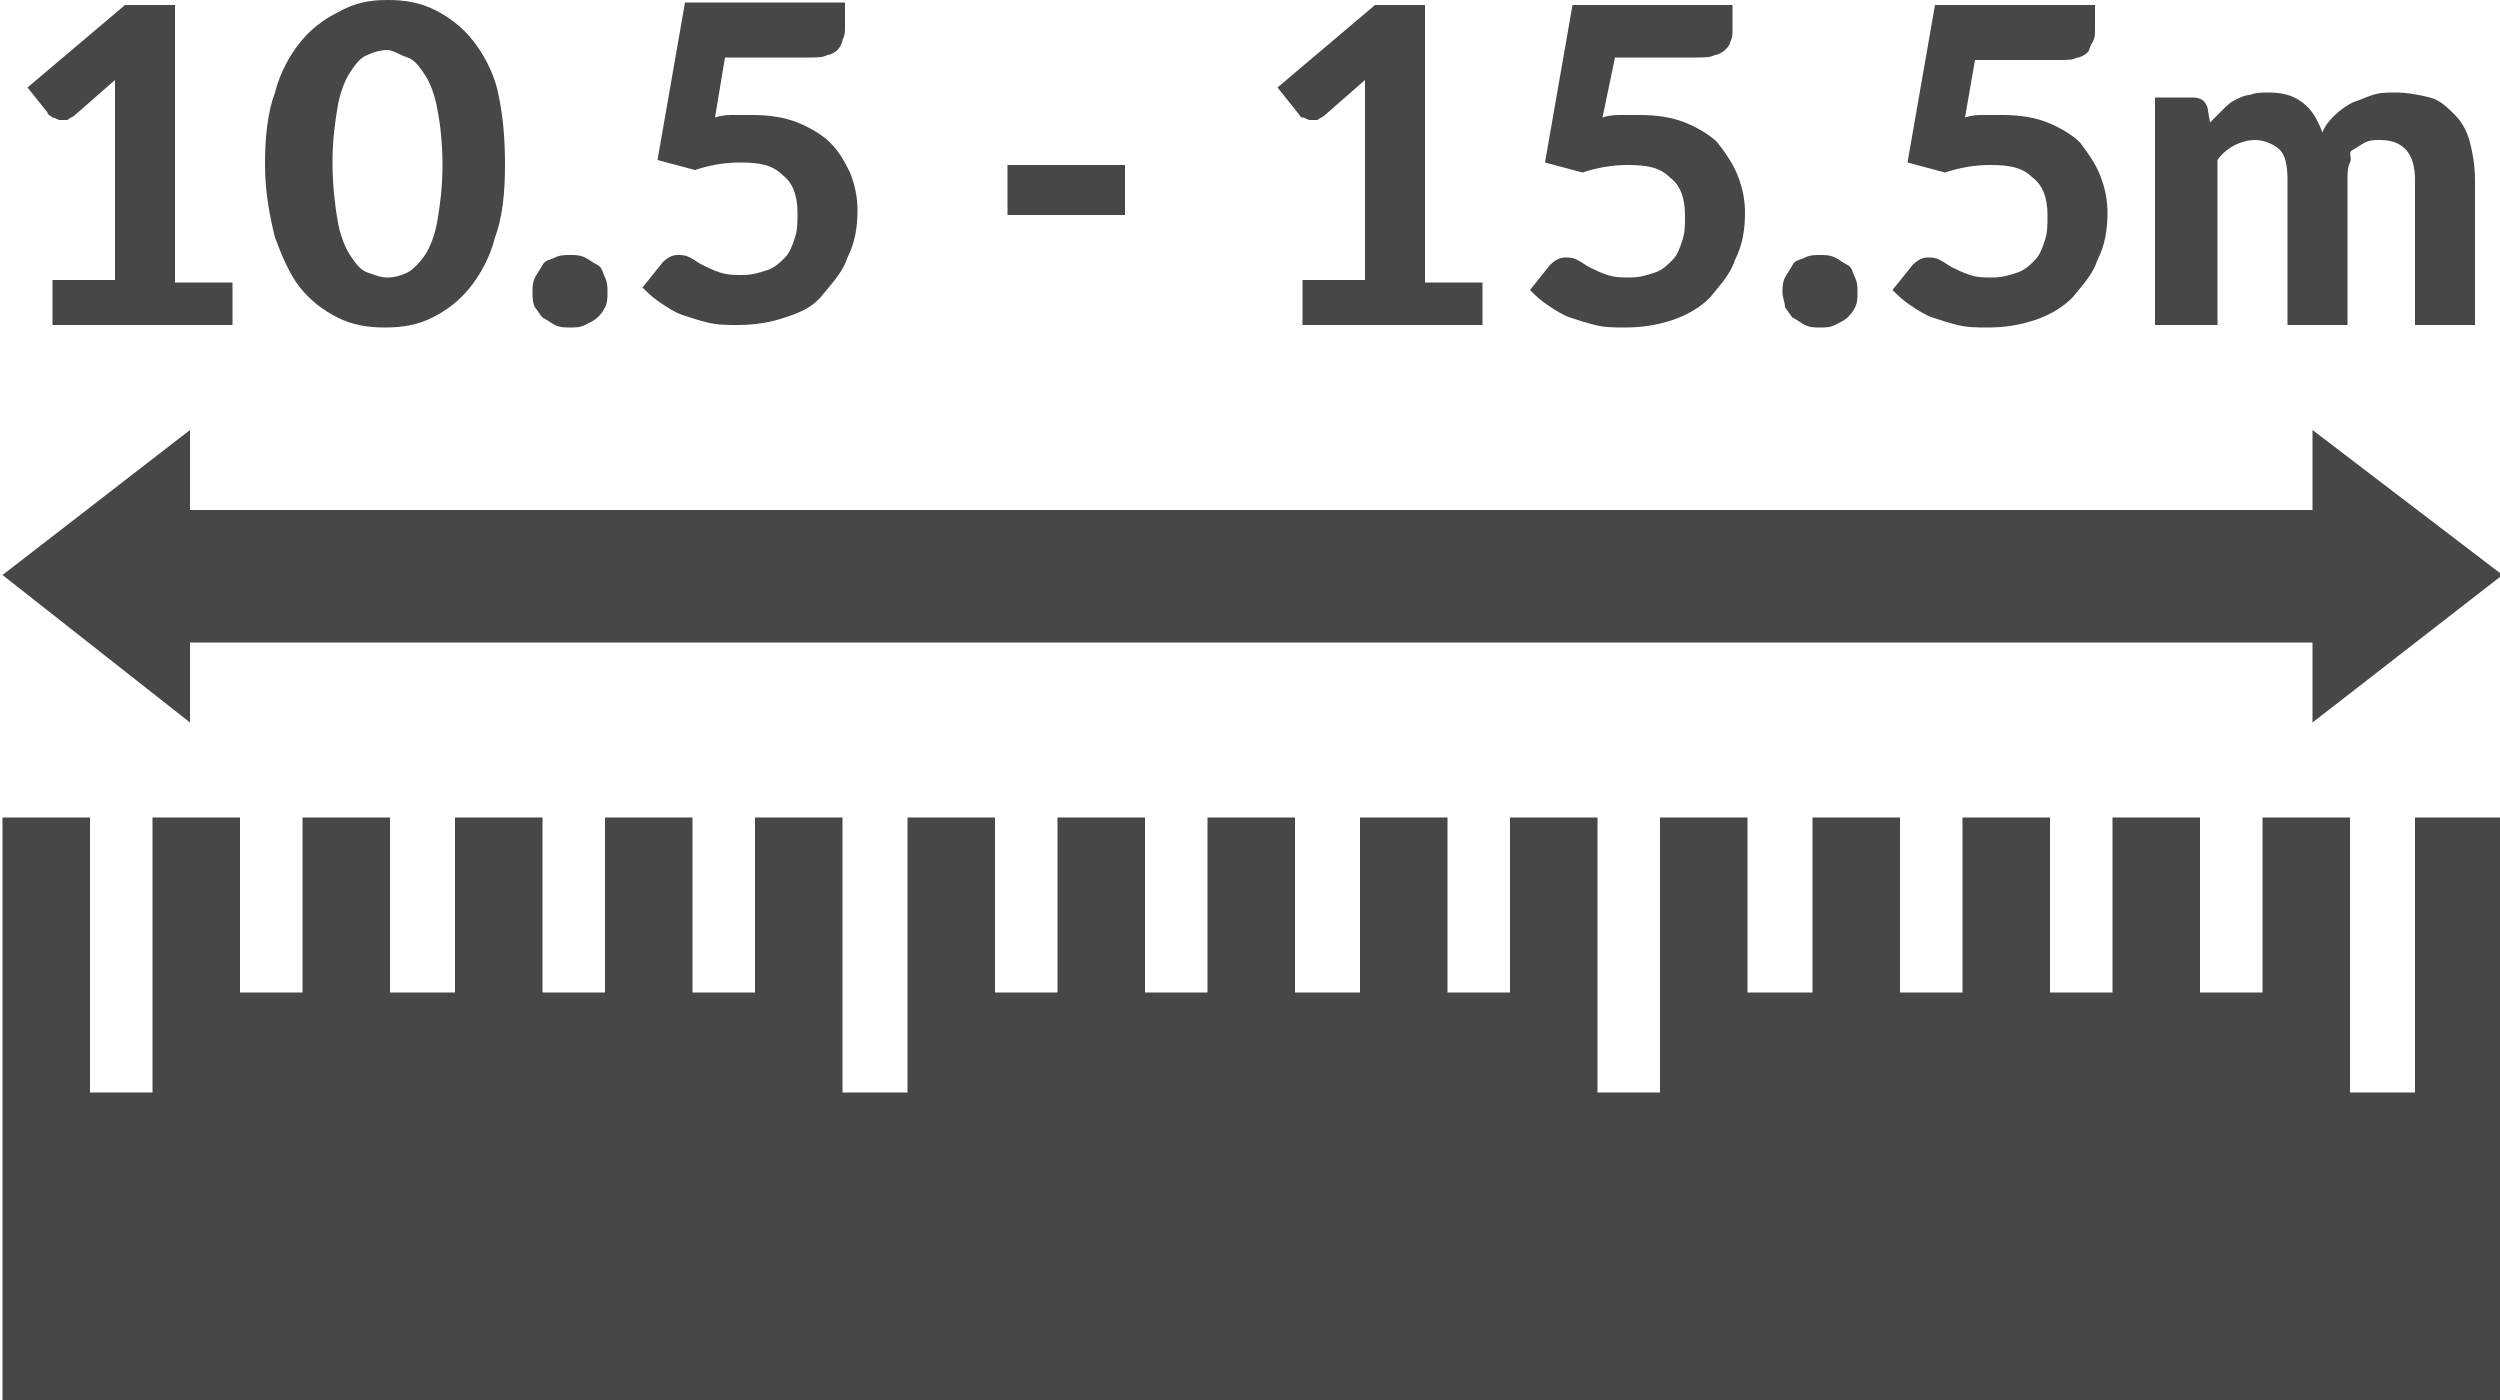 <?xml version="1.0" encoding="utf-8"?>
<!-- Generator: Adobe Illustrator 26.0.3, SVG Export Plug-In . SVG Version: 6.00 Build 0)  -->
<svg version="1.1" id="Layer_1" xmlns="http://www.w3.org/2000/svg" xmlns:xlink="http://www.w3.org/1999/xlink" x="0px" y="0px"
	 viewBox="0 0 100 56" style="enable-background:new 0 0 100 56;" xml:space="preserve">
<style type="text/css">
	.st0{fill:#474747;}
	.st1{enable-background:new    ;}
</style>
<polygon class="st0" points="100.1,32.7 100.1,56 0.1,56 0.1,32.7 3.6,32.7 3.6,43.7 6.1,43.7 6.1,32.7 9.6,32.7 9.6,39.7 
	12.1,39.7 12.1,32.7 15.6,32.7 15.6,39.7 18.2,39.7 18.2,32.7 21.7,32.7 21.7,39.7 24.2,39.7 24.2,32.7 27.7,32.7 27.7,39.7 
	30.2,39.7 30.2,32.7 33.7,32.7 33.7,43.7 36.3,43.7 36.3,32.7 39.8,32.7 39.8,39.7 42.3,39.7 42.3,32.7 45.8,32.7 45.8,39.7 
	48.3,39.7 48.3,32.7 51.8,32.7 51.8,39.7 54.4,39.7 54.4,32.7 57.9,32.7 57.9,39.7 60.4,39.7 60.4,32.7 63.9,32.7 63.9,43.7 
	66.4,43.7 66.4,32.7 69.9,32.7 69.9,39.7 72.5,39.7 72.5,32.7 76,32.7 76,39.7 78.5,39.7 78.5,32.7 82,32.7 82,39.7 84.5,39.7 
	84.5,32.7 88,32.7 88,39.7 90.5,39.7 90.5,32.7 94,32.7 94,43.7 96.6,43.7 96.6,32.7 "/>
<polygon class="st0" points="92.5,28.9 92.5,25.7 7.6,25.7 7.6,28.9 0.1,23 7.6,17.2 7.6,20.4 92.5,20.4 92.5,17.2 100.1,23 "/>
<g class="st1">
	<path class="st0" d="M9.3,11.2V13H2.1v-1.8h2.5v-7c0-0.2,0-0.3,0-0.5c0-0.2,0-0.3,0-0.5L3,4.6C2.9,4.7,2.8,4.7,2.7,4.8
		c-0.1,0-0.2,0-0.3,0c-0.1,0-0.2-0.1-0.3-0.1C2,4.6,1.9,4.6,1.9,4.5l-0.8-1l3.9-3.3h2v11.1H9.3z"/>
	<path class="st0" d="M20.2,6.6c0,1.1-0.1,2.1-0.4,2.9c-0.2,0.8-0.6,1.5-1,2c-0.4,0.5-0.9,0.9-1.5,1.2c-0.6,0.3-1.2,0.4-1.9,0.4
		s-1.3-0.1-1.9-0.4c-0.6-0.3-1.1-0.7-1.5-1.2c-0.4-0.5-0.7-1.2-1-2c-0.2-0.8-0.4-1.8-0.4-2.9c0-1.1,0.1-2.1,0.4-2.9
		c0.2-0.8,0.6-1.5,1-2c0.4-0.5,0.9-0.9,1.5-1.2C14.2,0.1,14.8,0,15.5,0s1.3,0.1,1.9,0.4c0.6,0.3,1.1,0.7,1.5,1.2
		c0.4,0.5,0.8,1.2,1,2C20.1,4.5,20.2,5.4,20.2,6.6z M17.7,6.6c0-0.9-0.1-1.7-0.2-2.2c-0.1-0.6-0.3-1.1-0.5-1.4
		c-0.2-0.3-0.4-0.6-0.7-0.7S15.7,2,15.5,2c-0.3,0-0.6,0.1-0.8,0.2c-0.3,0.1-0.5,0.4-0.7,0.7c-0.2,0.3-0.4,0.8-0.5,1.4
		s-0.2,1.3-0.2,2.2c0,0.9,0.1,1.7,0.2,2.3c0.1,0.6,0.3,1.1,0.5,1.4c0.2,0.3,0.4,0.6,0.7,0.7c0.3,0.1,0.5,0.2,0.8,0.2
		c0.3,0,0.6-0.1,0.8-0.2s0.5-0.4,0.7-0.7c0.2-0.3,0.4-0.8,0.5-1.4C17.6,8.2,17.7,7.5,17.7,6.6z"/>
	<path class="st0" d="M21.3,11.7c0-0.2,0-0.4,0.1-0.6s0.2-0.3,0.3-0.5s0.3-0.2,0.5-0.3c0.2-0.1,0.4-0.1,0.6-0.1c0.2,0,0.4,0,0.6,0.1
		c0.2,0.1,0.3,0.2,0.5,0.3s0.2,0.3,0.3,0.5s0.1,0.4,0.1,0.6c0,0.2,0,0.4-0.1,0.6c-0.1,0.2-0.2,0.3-0.3,0.4c-0.1,0.1-0.3,0.2-0.5,0.3
		c-0.2,0.1-0.4,0.1-0.6,0.1c-0.2,0-0.4,0-0.6-0.1c-0.2-0.1-0.3-0.2-0.5-0.3c-0.1-0.1-0.2-0.3-0.3-0.4C21.3,12.1,21.3,11.9,21.3,11.7
		z"/>
	<path class="st0" d="M28.6,4.7c0.3-0.1,0.5-0.1,0.8-0.1c0.2,0,0.5,0,0.7,0c0.7,0,1.3,0.1,1.8,0.3c0.5,0.2,1,0.5,1.3,0.8
		c0.4,0.4,0.6,0.8,0.8,1.2c0.2,0.5,0.3,1,0.3,1.5c0,0.7-0.1,1.3-0.4,1.9c-0.2,0.6-0.6,1-1,1.5s-0.9,0.7-1.5,0.9
		c-0.6,0.2-1.2,0.3-1.9,0.3c-0.4,0-0.8,0-1.2-0.1c-0.4-0.1-0.7-0.2-1-0.3s-0.6-0.3-0.9-0.5s-0.5-0.4-0.7-0.6l0.8-1
		c0.2-0.2,0.4-0.3,0.6-0.3c0.2,0,0.3,0,0.5,0.1c0.2,0.1,0.3,0.2,0.5,0.3s0.4,0.2,0.7,0.3c0.3,0.1,0.6,0.1,0.9,0.1
		c0.4,0,0.7-0.1,1-0.2c0.3-0.1,0.5-0.3,0.7-0.5c0.2-0.2,0.3-0.5,0.4-0.8c0.1-0.3,0.1-0.6,0.1-1c0-0.7-0.2-1.2-0.6-1.5
		c-0.4-0.4-0.9-0.5-1.7-0.5c-0.6,0-1.2,0.1-1.8,0.3l-1.5-0.4l1.1-6.3h6.4v1c0,0.2,0,0.3-0.1,0.5c0,0.1-0.1,0.3-0.2,0.4
		c-0.1,0.1-0.3,0.2-0.4,0.2c-0.2,0.1-0.4,0.1-0.7,0.1H29L28.6,4.7z"/>
	<path class="st0" d="M40.3,6.6h4.7v2h-4.7V6.6z"/>
	<path class="st0" d="M59.3,11.2V13h-7.2v-1.8h2.5v-7c0-0.2,0-0.3,0-0.5c0-0.2,0-0.3,0-0.5L53,4.6c-0.1,0.1-0.2,0.1-0.3,0.2
		c-0.1,0-0.2,0-0.3,0c-0.1,0-0.2-0.1-0.3-0.1c-0.1,0-0.1-0.1-0.2-0.2l-0.8-1l3.9-3.3h2v11.1H59.3z"/>
	<path class="st0" d="M64.1,4.7c0.3-0.1,0.5-0.1,0.8-0.1c0.2,0,0.5,0,0.7,0c0.7,0,1.3,0.1,1.8,0.3c0.5,0.2,1,0.5,1.3,0.8
		C69,6.1,69.3,6.5,69.5,7c0.2,0.5,0.3,1,0.3,1.5c0,0.7-0.1,1.3-0.4,1.9c-0.2,0.6-0.6,1-1,1.5c-0.4,0.4-0.9,0.7-1.5,0.9
		c-0.6,0.2-1.2,0.3-1.9,0.3c-0.4,0-0.8,0-1.2-0.1c-0.4-0.1-0.7-0.2-1-0.3c-0.3-0.1-0.6-0.3-0.9-0.5s-0.5-0.4-0.7-0.6l0.8-1
		c0.2-0.2,0.4-0.3,0.6-0.3c0.2,0,0.3,0,0.5,0.1c0.2,0.1,0.3,0.2,0.5,0.3c0.2,0.1,0.4,0.2,0.7,0.3c0.3,0.1,0.6,0.1,0.9,0.1
		c0.4,0,0.7-0.1,1-0.2s0.5-0.3,0.7-0.5c0.2-0.2,0.3-0.5,0.4-0.8c0.1-0.3,0.1-0.6,0.1-1c0-0.7-0.2-1.2-0.6-1.5
		c-0.4-0.4-0.9-0.5-1.7-0.5c-0.6,0-1.2,0.1-1.8,0.3l-1.5-0.4l1.1-6.3h6.4v1c0,0.2,0,0.3-0.1,0.5C69.2,1.8,69.1,1.9,69,2
		c-0.1,0.1-0.3,0.2-0.4,0.2c-0.2,0.1-0.4,0.1-0.7,0.1h-3.3L64.1,4.7z"/>
	<path class="st0" d="M71.3,11.7c0-0.2,0-0.4,0.1-0.6c0.1-0.2,0.2-0.3,0.3-0.5s0.3-0.2,0.5-0.3c0.2-0.1,0.4-0.1,0.6-0.1
		c0.2,0,0.4,0,0.6,0.1c0.2,0.1,0.3,0.2,0.5,0.3s0.2,0.3,0.3,0.5c0.1,0.2,0.1,0.4,0.1,0.6c0,0.2,0,0.4-0.1,0.6
		c-0.1,0.2-0.2,0.3-0.3,0.4c-0.1,0.1-0.3,0.2-0.5,0.3c-0.2,0.1-0.4,0.1-0.6,0.1c-0.2,0-0.4,0-0.6-0.1c-0.2-0.1-0.3-0.2-0.5-0.3
		c-0.1-0.1-0.2-0.3-0.3-0.4C71.4,12.1,71.3,11.9,71.3,11.7z"/>
	<path class="st0" d="M78.6,4.7c0.3-0.1,0.5-0.1,0.8-0.1c0.2,0,0.5,0,0.7,0c0.7,0,1.3,0.1,1.8,0.3c0.5,0.2,1,0.5,1.3,0.8
		C83.5,6.1,83.8,6.5,84,7c0.2,0.5,0.3,1,0.3,1.5c0,0.7-0.1,1.3-0.4,1.9c-0.2,0.6-0.6,1-1,1.5c-0.4,0.4-0.9,0.7-1.5,0.9
		c-0.6,0.2-1.2,0.3-1.9,0.3c-0.4,0-0.8,0-1.2-0.1c-0.4-0.1-0.7-0.2-1-0.3c-0.3-0.1-0.6-0.3-0.9-0.5s-0.5-0.4-0.7-0.6l0.8-1
		c0.2-0.2,0.4-0.3,0.6-0.3c0.2,0,0.3,0,0.5,0.1c0.2,0.1,0.3,0.2,0.5,0.3c0.2,0.1,0.4,0.2,0.7,0.3c0.3,0.1,0.6,0.1,0.9,0.1
		c0.4,0,0.7-0.1,1-0.2s0.5-0.3,0.7-0.5c0.2-0.2,0.3-0.5,0.4-0.8c0.1-0.3,0.1-0.6,0.1-1c0-0.7-0.2-1.2-0.6-1.5
		c-0.4-0.4-0.9-0.5-1.7-0.5c-0.6,0-1.2,0.1-1.8,0.3l-1.5-0.4l1.1-6.3h6.4v1c0,0.2,0,0.3-0.1,0.5c-0.1,0.1-0.1,0.3-0.2,0.4
		c-0.1,0.1-0.3,0.2-0.4,0.2c-0.2,0.1-0.4,0.1-0.7,0.1H79L78.6,4.7z"/>
	<path class="st0" d="M86.2,13V3.9h1.5c0.3,0,0.5,0.1,0.6,0.4l0.1,0.6c0.2-0.2,0.3-0.3,0.5-0.5s0.3-0.3,0.5-0.4
		c0.2-0.1,0.4-0.2,0.6-0.2c0.2-0.1,0.5-0.1,0.7-0.1c0.6,0,1,0.1,1.4,0.4c0.4,0.3,0.6,0.7,0.8,1.2c0.1-0.3,0.3-0.5,0.5-0.7
		c0.2-0.2,0.5-0.4,0.7-0.5c0.3-0.1,0.5-0.2,0.8-0.3c0.3-0.1,0.6-0.1,0.9-0.1c0.5,0,1,0.1,1.4,0.2s0.7,0.4,1,0.7s0.5,0.7,0.6,1.1
		c0.1,0.4,0.2,0.9,0.2,1.5V13h-2.4V7.2c0-1.1-0.5-1.6-1.4-1.6c-0.2,0-0.4,0-0.6,0.1c-0.2,0.1-0.3,0.2-0.5,0.3S94.1,6.3,94,6.5
		c-0.1,0.2-0.1,0.4-0.1,0.7V13h-2.4V7.2c0-0.6-0.1-1-0.3-1.2c-0.2-0.2-0.6-0.4-1-0.4c-0.3,0-0.6,0.1-0.8,0.2s-0.5,0.3-0.7,0.6V13
		H86.2z"/>
</g>
</svg>
